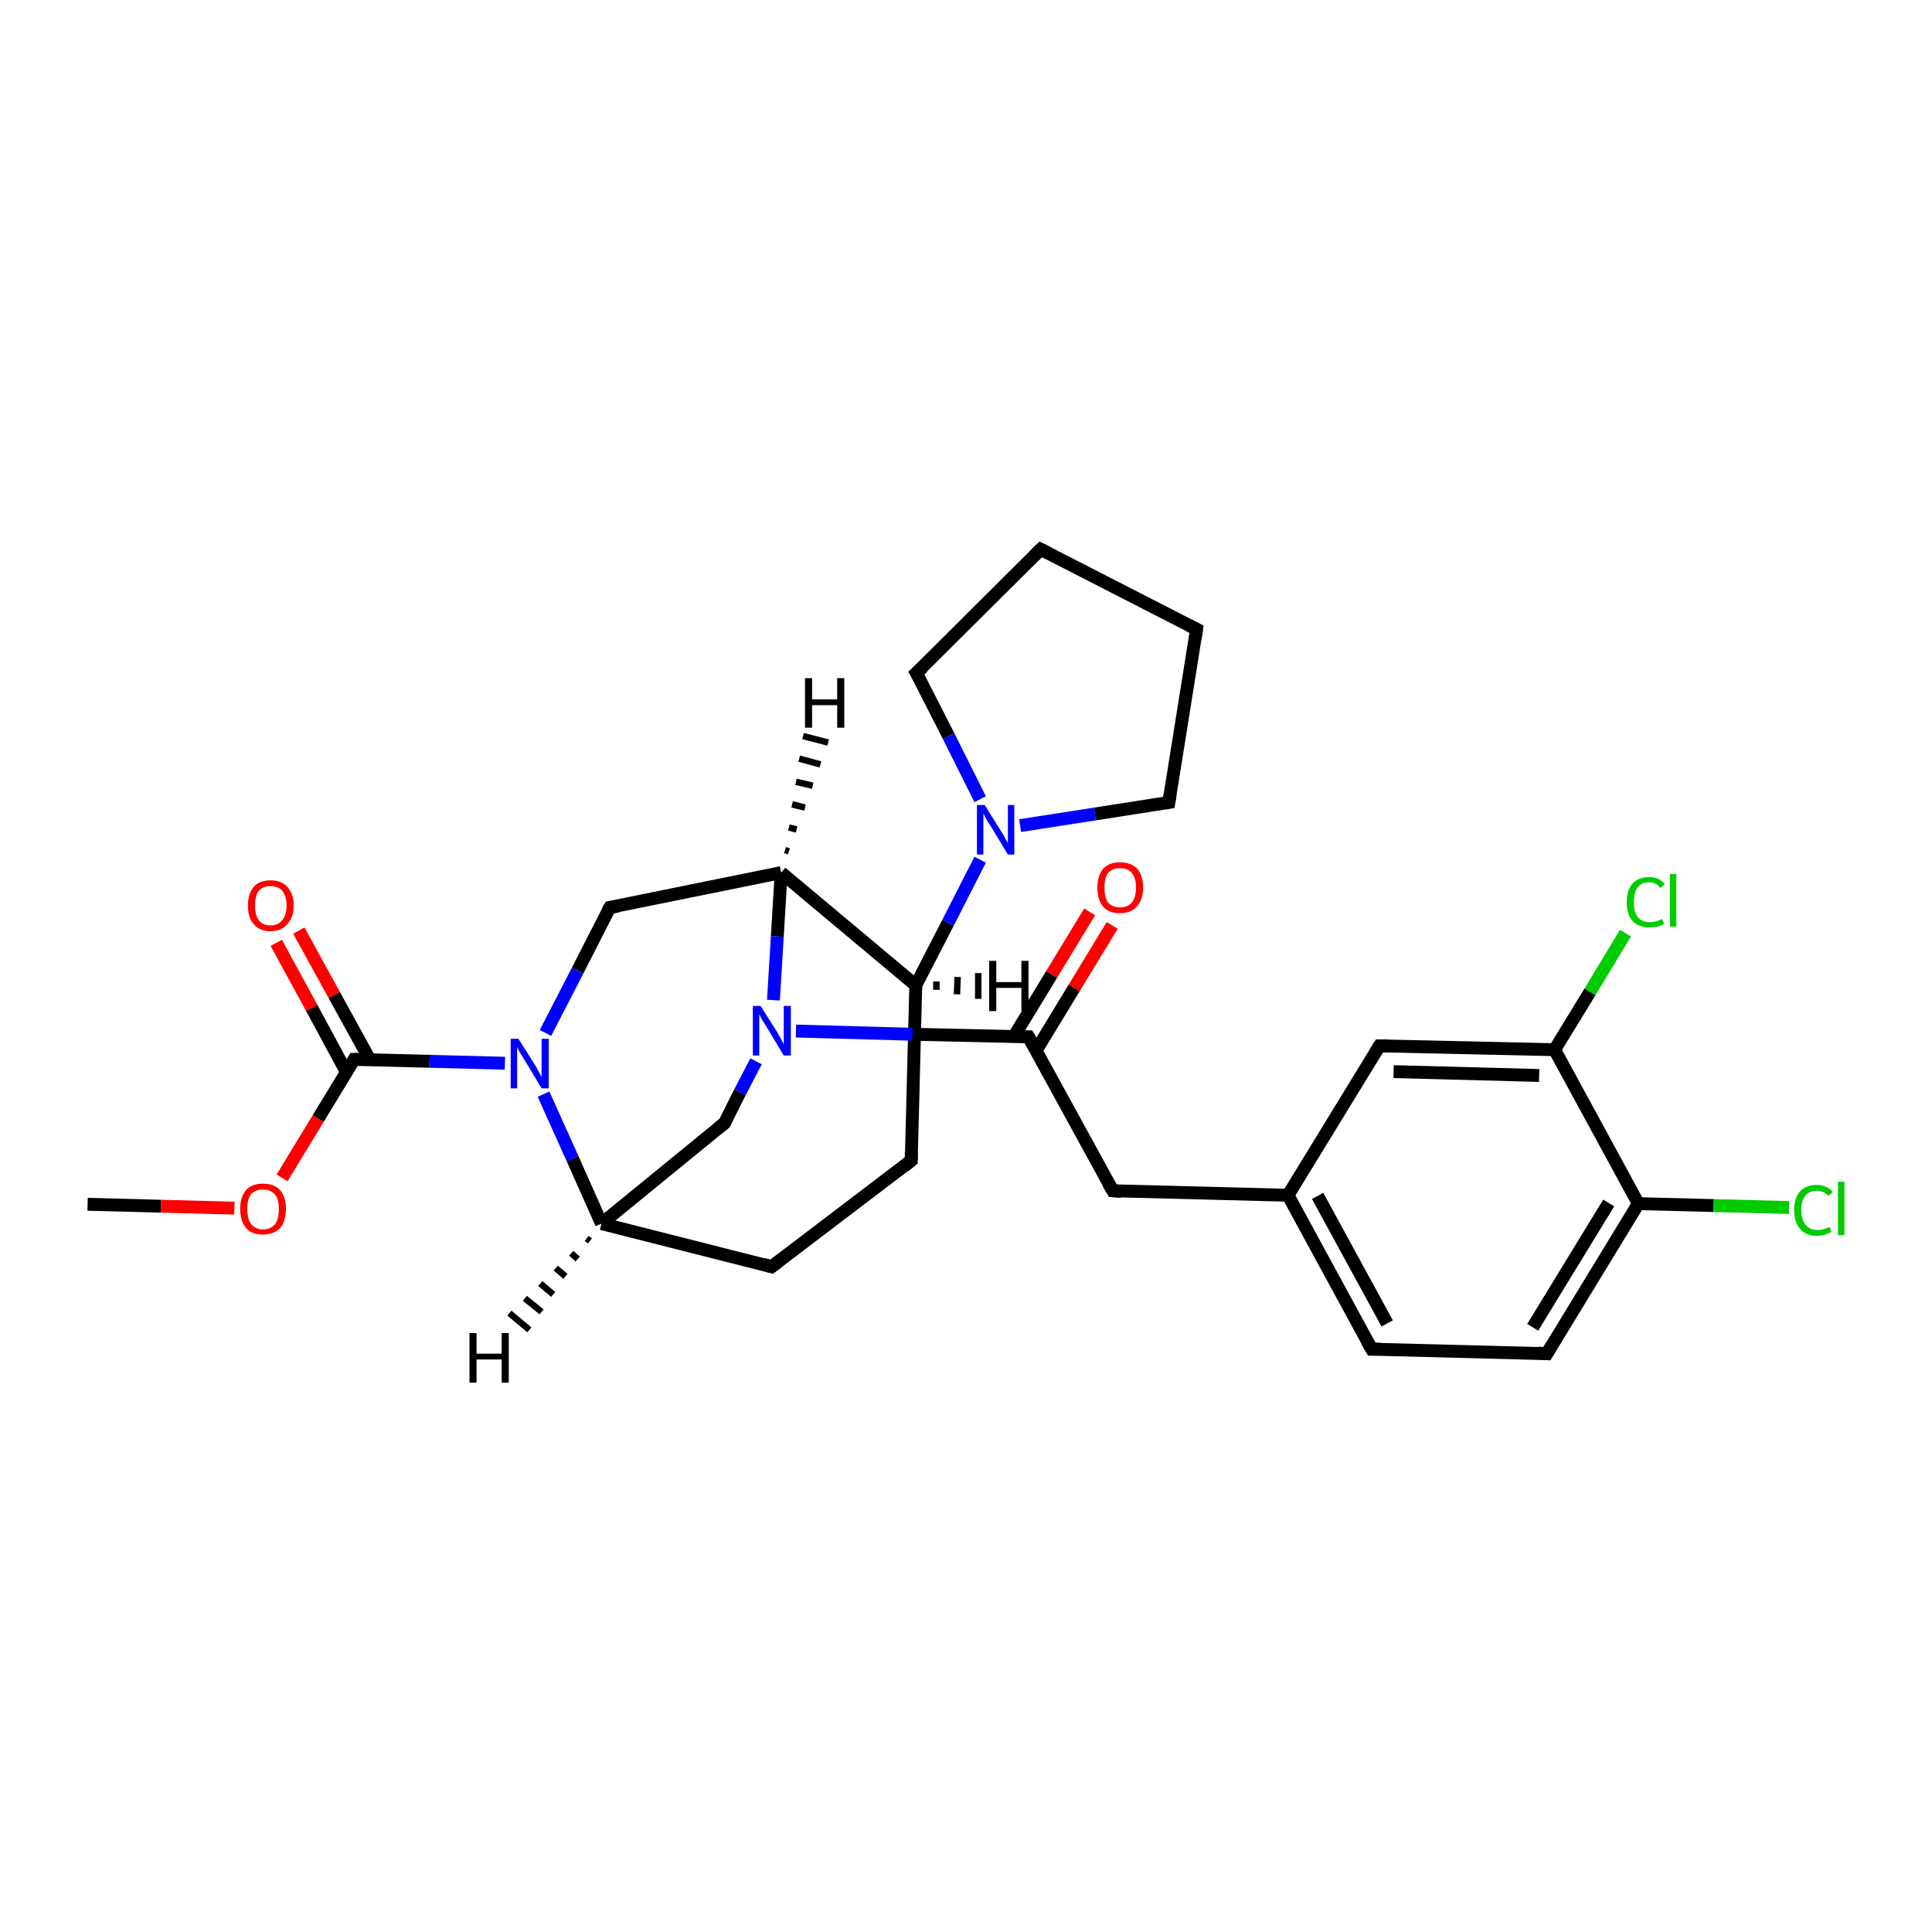 <?xml version='1.0' encoding='iso-8859-1'?>
<svg version='1.1' baseProfile='full'
              xmlns='http://www.w3.org/2000/svg'
                      xmlns:rdkit='http://www.rdkit.org/xml'
                      xmlns:xlink='http://www.w3.org/1999/xlink'
                  xml:space='preserve'
width='300px' height='300px' viewBox='0 0 300 300'>
<!-- END OF HEADER -->
<rect style='opacity:1.0;fill:#FFFFFF;stroke:none' width='300.0' height='300.0' x='0.0' y='0.0'> </rect>
<path class='bond-0 atom-0 atom-1' d='M 13.6,187.0 L 25.0,187.3' style='fill:none;fill-rule:evenodd;stroke:#000000;stroke-width:2.0px;stroke-linecap:butt;stroke-linejoin:miter;stroke-opacity:1' />
<path class='bond-0 atom-0 atom-1' d='M 25.0,187.3 L 36.4,187.6' style='fill:none;fill-rule:evenodd;stroke:#FF0000;stroke-width:2.0px;stroke-linecap:butt;stroke-linejoin:miter;stroke-opacity:1' />
<path class='bond-1 atom-1 atom-2' d='M 43.8,182.9 L 49.4,173.7' style='fill:none;fill-rule:evenodd;stroke:#FF0000;stroke-width:2.0px;stroke-linecap:butt;stroke-linejoin:miter;stroke-opacity:1' />
<path class='bond-1 atom-1 atom-2' d='M 49.4,173.7 L 55.0,164.5' style='fill:none;fill-rule:evenodd;stroke:#000000;stroke-width:2.0px;stroke-linecap:butt;stroke-linejoin:miter;stroke-opacity:1' />
<path class='bond-2 atom-2 atom-3' d='M 57.4,164.5 L 51.9,154.5' style='fill:none;fill-rule:evenodd;stroke:#000000;stroke-width:2.0px;stroke-linecap:butt;stroke-linejoin:miter;stroke-opacity:1' />
<path class='bond-2 atom-2 atom-3' d='M 51.9,154.5 L 46.4,144.5' style='fill:none;fill-rule:evenodd;stroke:#FF0000;stroke-width:2.0px;stroke-linecap:butt;stroke-linejoin:miter;stroke-opacity:1' />
<path class='bond-2 atom-2 atom-3' d='M 53.8,166.5 L 48.4,156.5' style='fill:none;fill-rule:evenodd;stroke:#000000;stroke-width:2.0px;stroke-linecap:butt;stroke-linejoin:miter;stroke-opacity:1' />
<path class='bond-2 atom-2 atom-3' d='M 48.4,156.5 L 42.9,146.4' style='fill:none;fill-rule:evenodd;stroke:#FF0000;stroke-width:2.0px;stroke-linecap:butt;stroke-linejoin:miter;stroke-opacity:1' />
<path class='bond-3 atom-2 atom-4' d='M 55.0,164.5 L 66.7,164.8' style='fill:none;fill-rule:evenodd;stroke:#000000;stroke-width:2.0px;stroke-linecap:butt;stroke-linejoin:miter;stroke-opacity:1' />
<path class='bond-3 atom-2 atom-4' d='M 66.7,164.8 L 78.4,165.1' style='fill:none;fill-rule:evenodd;stroke:#0000FF;stroke-width:2.0px;stroke-linecap:butt;stroke-linejoin:miter;stroke-opacity:1' />
<path class='bond-4 atom-4 atom-5' d='M 84.7,160.4 L 89.7,150.7' style='fill:none;fill-rule:evenodd;stroke:#0000FF;stroke-width:2.0px;stroke-linecap:butt;stroke-linejoin:miter;stroke-opacity:1' />
<path class='bond-4 atom-4 atom-5' d='M 89.7,150.7 L 94.7,140.9' style='fill:none;fill-rule:evenodd;stroke:#000000;stroke-width:2.0px;stroke-linecap:butt;stroke-linejoin:miter;stroke-opacity:1' />
<path class='bond-5 atom-5 atom-6' d='M 94.7,140.9 L 121.3,135.5' style='fill:none;fill-rule:evenodd;stroke:#000000;stroke-width:2.0px;stroke-linecap:butt;stroke-linejoin:miter;stroke-opacity:1' />
<path class='bond-6 atom-6 atom-7' d='M 121.3,135.5 L 142.2,153.0' style='fill:none;fill-rule:evenodd;stroke:#000000;stroke-width:2.0px;stroke-linecap:butt;stroke-linejoin:miter;stroke-opacity:1' />
<path class='bond-7 atom-7 atom-8' d='M 142.2,153.0 L 141.5,180.2' style='fill:none;fill-rule:evenodd;stroke:#000000;stroke-width:2.0px;stroke-linecap:butt;stroke-linejoin:miter;stroke-opacity:1' />
<path class='bond-8 atom-8 atom-9' d='M 141.5,180.2 L 119.8,196.7' style='fill:none;fill-rule:evenodd;stroke:#000000;stroke-width:2.0px;stroke-linecap:butt;stroke-linejoin:miter;stroke-opacity:1' />
<path class='bond-9 atom-9 atom-10' d='M 119.8,196.7 L 93.4,190.0' style='fill:none;fill-rule:evenodd;stroke:#000000;stroke-width:2.0px;stroke-linecap:butt;stroke-linejoin:miter;stroke-opacity:1' />
<path class='bond-10 atom-10 atom-11' d='M 93.4,190.0 L 112.5,174.4' style='fill:none;fill-rule:evenodd;stroke:#000000;stroke-width:2.0px;stroke-linecap:butt;stroke-linejoin:miter;stroke-opacity:1' />
<path class='bond-11 atom-11 atom-12' d='M 112.5,174.4 L 114.9,169.6' style='fill:none;fill-rule:evenodd;stroke:#000000;stroke-width:2.0px;stroke-linecap:butt;stroke-linejoin:miter;stroke-opacity:1' />
<path class='bond-11 atom-11 atom-12' d='M 114.9,169.6 L 117.4,164.8' style='fill:none;fill-rule:evenodd;stroke:#0000FF;stroke-width:2.0px;stroke-linecap:butt;stroke-linejoin:miter;stroke-opacity:1' />
<path class='bond-12 atom-12 atom-13' d='M 123.6,160.1 L 141.7,160.6' style='fill:none;fill-rule:evenodd;stroke:#0000FF;stroke-width:2.0px;stroke-linecap:butt;stroke-linejoin:miter;stroke-opacity:1' />
<path class='bond-12 atom-12 atom-13' d='M 141.7,160.6 L 159.7,161.0' style='fill:none;fill-rule:evenodd;stroke:#000000;stroke-width:2.0px;stroke-linecap:butt;stroke-linejoin:miter;stroke-opacity:1' />
<path class='bond-13 atom-13 atom-14' d='M 160.9,163.1 L 166.8,153.4' style='fill:none;fill-rule:evenodd;stroke:#000000;stroke-width:2.0px;stroke-linecap:butt;stroke-linejoin:miter;stroke-opacity:1' />
<path class='bond-13 atom-13 atom-14' d='M 166.8,153.4 L 172.7,143.7' style='fill:none;fill-rule:evenodd;stroke:#FF0000;stroke-width:2.0px;stroke-linecap:butt;stroke-linejoin:miter;stroke-opacity:1' />
<path class='bond-13 atom-13 atom-14' d='M 157.4,161.0 L 163.3,151.3' style='fill:none;fill-rule:evenodd;stroke:#000000;stroke-width:2.0px;stroke-linecap:butt;stroke-linejoin:miter;stroke-opacity:1' />
<path class='bond-13 atom-13 atom-14' d='M 163.3,151.3 L 169.2,141.6' style='fill:none;fill-rule:evenodd;stroke:#FF0000;stroke-width:2.0px;stroke-linecap:butt;stroke-linejoin:miter;stroke-opacity:1' />
<path class='bond-14 atom-13 atom-15' d='M 159.7,161.0 L 172.8,184.9' style='fill:none;fill-rule:evenodd;stroke:#000000;stroke-width:2.0px;stroke-linecap:butt;stroke-linejoin:miter;stroke-opacity:1' />
<path class='bond-15 atom-15 atom-16' d='M 172.8,184.9 L 200.0,185.6' style='fill:none;fill-rule:evenodd;stroke:#000000;stroke-width:2.0px;stroke-linecap:butt;stroke-linejoin:miter;stroke-opacity:1' />
<path class='bond-16 atom-16 atom-17' d='M 200.0,185.6 L 213.0,209.5' style='fill:none;fill-rule:evenodd;stroke:#000000;stroke-width:2.0px;stroke-linecap:butt;stroke-linejoin:miter;stroke-opacity:1' />
<path class='bond-16 atom-16 atom-17' d='M 204.6,185.7 L 215.4,205.5' style='fill:none;fill-rule:evenodd;stroke:#000000;stroke-width:2.0px;stroke-linecap:butt;stroke-linejoin:miter;stroke-opacity:1' />
<path class='bond-17 atom-17 atom-18' d='M 213.0,209.5 L 240.2,210.2' style='fill:none;fill-rule:evenodd;stroke:#000000;stroke-width:2.0px;stroke-linecap:butt;stroke-linejoin:miter;stroke-opacity:1' />
<path class='bond-18 atom-18 atom-19' d='M 240.2,210.2 L 254.4,186.9' style='fill:none;fill-rule:evenodd;stroke:#000000;stroke-width:2.0px;stroke-linecap:butt;stroke-linejoin:miter;stroke-opacity:1' />
<path class='bond-18 atom-18 atom-19' d='M 238.0,206.1 L 249.8,186.8' style='fill:none;fill-rule:evenodd;stroke:#000000;stroke-width:2.0px;stroke-linecap:butt;stroke-linejoin:miter;stroke-opacity:1' />
<path class='bond-19 atom-19 atom-20' d='M 254.4,186.9 L 266.1,187.2' style='fill:none;fill-rule:evenodd;stroke:#000000;stroke-width:2.0px;stroke-linecap:butt;stroke-linejoin:miter;stroke-opacity:1' />
<path class='bond-19 atom-19 atom-20' d='M 266.1,187.2 L 277.8,187.5' style='fill:none;fill-rule:evenodd;stroke:#00CC00;stroke-width:2.0px;stroke-linecap:butt;stroke-linejoin:miter;stroke-opacity:1' />
<path class='bond-20 atom-19 atom-21' d='M 254.4,186.9 L 241.4,163.0' style='fill:none;fill-rule:evenodd;stroke:#000000;stroke-width:2.0px;stroke-linecap:butt;stroke-linejoin:miter;stroke-opacity:1' />
<path class='bond-21 atom-21 atom-22' d='M 241.4,163.0 L 246.9,154.0' style='fill:none;fill-rule:evenodd;stroke:#000000;stroke-width:2.0px;stroke-linecap:butt;stroke-linejoin:miter;stroke-opacity:1' />
<path class='bond-21 atom-21 atom-22' d='M 246.9,154.0 L 252.4,144.9' style='fill:none;fill-rule:evenodd;stroke:#00CC00;stroke-width:2.0px;stroke-linecap:butt;stroke-linejoin:miter;stroke-opacity:1' />
<path class='bond-22 atom-21 atom-23' d='M 241.4,163.0 L 214.2,162.4' style='fill:none;fill-rule:evenodd;stroke:#000000;stroke-width:2.0px;stroke-linecap:butt;stroke-linejoin:miter;stroke-opacity:1' />
<path class='bond-22 atom-21 atom-23' d='M 239.0,167.0 L 216.4,166.4' style='fill:none;fill-rule:evenodd;stroke:#000000;stroke-width:2.0px;stroke-linecap:butt;stroke-linejoin:miter;stroke-opacity:1' />
<path class='bond-23 atom-7 atom-24' d='M 142.2,153.0 L 147.2,143.3' style='fill:none;fill-rule:evenodd;stroke:#000000;stroke-width:2.0px;stroke-linecap:butt;stroke-linejoin:miter;stroke-opacity:1' />
<path class='bond-23 atom-7 atom-24' d='M 147.2,143.3 L 152.2,133.5' style='fill:none;fill-rule:evenodd;stroke:#0000FF;stroke-width:2.0px;stroke-linecap:butt;stroke-linejoin:miter;stroke-opacity:1' />
<path class='bond-24 atom-24 atom-25' d='M 152.2,124.1 L 147.3,114.3' style='fill:none;fill-rule:evenodd;stroke:#0000FF;stroke-width:2.0px;stroke-linecap:butt;stroke-linejoin:miter;stroke-opacity:1' />
<path class='bond-24 atom-24 atom-25' d='M 147.3,114.3 L 142.3,104.5' style='fill:none;fill-rule:evenodd;stroke:#000000;stroke-width:2.0px;stroke-linecap:butt;stroke-linejoin:miter;stroke-opacity:1' />
<path class='bond-25 atom-25 atom-26' d='M 142.3,104.5 L 161.6,85.3' style='fill:none;fill-rule:evenodd;stroke:#000000;stroke-width:2.0px;stroke-linecap:butt;stroke-linejoin:miter;stroke-opacity:1' />
<path class='bond-26 atom-26 atom-27' d='M 161.6,85.3 L 185.8,97.7' style='fill:none;fill-rule:evenodd;stroke:#000000;stroke-width:2.0px;stroke-linecap:butt;stroke-linejoin:miter;stroke-opacity:1' />
<path class='bond-27 atom-27 atom-28' d='M 185.8,97.7 L 181.5,124.6' style='fill:none;fill-rule:evenodd;stroke:#000000;stroke-width:2.0px;stroke-linecap:butt;stroke-linejoin:miter;stroke-opacity:1' />
<path class='bond-28 atom-10 atom-4' d='M 93.4,190.0 L 88.9,179.9' style='fill:none;fill-rule:evenodd;stroke:#000000;stroke-width:2.0px;stroke-linecap:butt;stroke-linejoin:miter;stroke-opacity:1' />
<path class='bond-28 atom-10 atom-4' d='M 88.9,179.9 L 84.4,169.9' style='fill:none;fill-rule:evenodd;stroke:#0000FF;stroke-width:2.0px;stroke-linecap:butt;stroke-linejoin:miter;stroke-opacity:1' />
<path class='bond-29 atom-23 atom-16' d='M 214.2,162.4 L 200.0,185.6' style='fill:none;fill-rule:evenodd;stroke:#000000;stroke-width:2.0px;stroke-linecap:butt;stroke-linejoin:miter;stroke-opacity:1' />
<path class='bond-30 atom-28 atom-24' d='M 181.5,124.6 L 170.0,126.4' style='fill:none;fill-rule:evenodd;stroke:#000000;stroke-width:2.0px;stroke-linecap:butt;stroke-linejoin:miter;stroke-opacity:1' />
<path class='bond-30 atom-28 atom-24' d='M 170.0,126.4 L 158.4,128.2' style='fill:none;fill-rule:evenodd;stroke:#0000FF;stroke-width:2.0px;stroke-linecap:butt;stroke-linejoin:miter;stroke-opacity:1' />
<path class='bond-31 atom-12 atom-6' d='M 120.1,155.3 L 120.7,145.4' style='fill:none;fill-rule:evenodd;stroke:#0000FF;stroke-width:2.0px;stroke-linecap:butt;stroke-linejoin:miter;stroke-opacity:1' />
<path class='bond-31 atom-12 atom-6' d='M 120.7,145.4 L 121.3,135.5' style='fill:none;fill-rule:evenodd;stroke:#000000;stroke-width:2.0px;stroke-linecap:butt;stroke-linejoin:miter;stroke-opacity:1' />
<path class='bond-32 atom-6 atom-29' d='M 121.9,132.0 L 122.5,132.2' style='fill:none;fill-rule:evenodd;stroke:#000000;stroke-width:1.0px;stroke-linecap:butt;stroke-linejoin:miter;stroke-opacity:1' />
<path class='bond-32 atom-6 atom-29' d='M 122.5,128.5 L 123.7,128.8' style='fill:none;fill-rule:evenodd;stroke:#000000;stroke-width:1.0px;stroke-linecap:butt;stroke-linejoin:miter;stroke-opacity:1' />
<path class='bond-32 atom-6 atom-29' d='M 123.0,124.9 L 125.0,125.4' style='fill:none;fill-rule:evenodd;stroke:#000000;stroke-width:1.0px;stroke-linecap:butt;stroke-linejoin:miter;stroke-opacity:1' />
<path class='bond-32 atom-6 atom-29' d='M 123.6,121.4 L 126.2,122.0' style='fill:none;fill-rule:evenodd;stroke:#000000;stroke-width:1.0px;stroke-linecap:butt;stroke-linejoin:miter;stroke-opacity:1' />
<path class='bond-32 atom-6 atom-29' d='M 124.1,117.8 L 127.4,118.7' style='fill:none;fill-rule:evenodd;stroke:#000000;stroke-width:1.0px;stroke-linecap:butt;stroke-linejoin:miter;stroke-opacity:1' />
<path class='bond-32 atom-6 atom-29' d='M 124.7,114.3 L 128.6,115.3' style='fill:none;fill-rule:evenodd;stroke:#000000;stroke-width:1.0px;stroke-linecap:butt;stroke-linejoin:miter;stroke-opacity:1' />
<path class='bond-33 atom-7 atom-30' d='M 145.4,152.4 L 145.4,153.7' style='fill:none;fill-rule:evenodd;stroke:#000000;stroke-width:1.0px;stroke-linecap:butt;stroke-linejoin:miter;stroke-opacity:1' />
<path class='bond-33 atom-7 atom-30' d='M 148.7,151.7 L 148.6,154.4' style='fill:none;fill-rule:evenodd;stroke:#000000;stroke-width:1.0px;stroke-linecap:butt;stroke-linejoin:miter;stroke-opacity:1' />
<path class='bond-33 atom-7 atom-30' d='M 151.9,151.1 L 151.9,155.1' style='fill:none;fill-rule:evenodd;stroke:#000000;stroke-width:1.0px;stroke-linecap:butt;stroke-linejoin:miter;stroke-opacity:1' />
<path class='bond-34 atom-10 atom-31' d='M 91.6,192.7 L 91.1,192.3' style='fill:none;fill-rule:evenodd;stroke:#000000;stroke-width:1.0px;stroke-linecap:butt;stroke-linejoin:miter;stroke-opacity:1' />
<path class='bond-34 atom-10 atom-31' d='M 89.7,195.5 L 88.7,194.6' style='fill:none;fill-rule:evenodd;stroke:#000000;stroke-width:1.0px;stroke-linecap:butt;stroke-linejoin:miter;stroke-opacity:1' />
<path class='bond-34 atom-10 atom-31' d='M 87.8,198.2 L 86.3,196.9' style='fill:none;fill-rule:evenodd;stroke:#000000;stroke-width:1.0px;stroke-linecap:butt;stroke-linejoin:miter;stroke-opacity:1' />
<path class='bond-34 atom-10 atom-31' d='M 85.9,201.0 L 83.9,199.3' style='fill:none;fill-rule:evenodd;stroke:#000000;stroke-width:1.0px;stroke-linecap:butt;stroke-linejoin:miter;stroke-opacity:1' />
<path class='bond-34 atom-10 atom-31' d='M 84.1,203.7 L 81.5,201.6' style='fill:none;fill-rule:evenodd;stroke:#000000;stroke-width:1.0px;stroke-linecap:butt;stroke-linejoin:miter;stroke-opacity:1' />
<path class='bond-34 atom-10 atom-31' d='M 82.2,206.5 L 79.1,203.9' style='fill:none;fill-rule:evenodd;stroke:#000000;stroke-width:1.0px;stroke-linecap:butt;stroke-linejoin:miter;stroke-opacity:1' />
<path d='M 54.8,164.9 L 55.0,164.5 L 55.6,164.5' style='fill:none;stroke:#000000;stroke-width:2.0px;stroke-linecap:butt;stroke-linejoin:miter;stroke-opacity:1;' />
<path d='M 94.4,141.4 L 94.7,140.9 L 96.0,140.7' style='fill:none;stroke:#000000;stroke-width:2.0px;stroke-linecap:butt;stroke-linejoin:miter;stroke-opacity:1;' />
<path d='M 141.5,178.9 L 141.5,180.2 L 140.4,181.1' style='fill:none;stroke:#000000;stroke-width:2.0px;stroke-linecap:butt;stroke-linejoin:miter;stroke-opacity:1;' />
<path d='M 120.9,195.9 L 119.8,196.7 L 118.5,196.3' style='fill:none;stroke:#000000;stroke-width:2.0px;stroke-linecap:butt;stroke-linejoin:miter;stroke-opacity:1;' />
<path d='M 111.5,175.2 L 112.5,174.4 L 112.6,174.2' style='fill:none;stroke:#000000;stroke-width:2.0px;stroke-linecap:butt;stroke-linejoin:miter;stroke-opacity:1;' />
<path d='M 158.8,161.0 L 159.7,161.0 L 160.4,162.2' style='fill:none;stroke:#000000;stroke-width:2.0px;stroke-linecap:butt;stroke-linejoin:miter;stroke-opacity:1;' />
<path d='M 172.1,183.7 L 172.8,184.9 L 174.1,185.0' style='fill:none;stroke:#000000;stroke-width:2.0px;stroke-linecap:butt;stroke-linejoin:miter;stroke-opacity:1;' />
<path d='M 212.3,208.3 L 213.0,209.5 L 214.4,209.5' style='fill:none;stroke:#000000;stroke-width:2.0px;stroke-linecap:butt;stroke-linejoin:miter;stroke-opacity:1;' />
<path d='M 238.8,210.1 L 240.2,210.2 L 240.9,209.0' style='fill:none;stroke:#000000;stroke-width:2.0px;stroke-linecap:butt;stroke-linejoin:miter;stroke-opacity:1;' />
<path d='M 215.5,162.4 L 214.2,162.4 L 213.5,163.5' style='fill:none;stroke:#000000;stroke-width:2.0px;stroke-linecap:butt;stroke-linejoin:miter;stroke-opacity:1;' />
<path d='M 142.6,105.0 L 142.3,104.5 L 143.3,103.6' style='fill:none;stroke:#000000;stroke-width:2.0px;stroke-linecap:butt;stroke-linejoin:miter;stroke-opacity:1;' />
<path d='M 160.6,86.3 L 161.6,85.3 L 162.8,85.9' style='fill:none;stroke:#000000;stroke-width:2.0px;stroke-linecap:butt;stroke-linejoin:miter;stroke-opacity:1;' />
<path d='M 184.6,97.1 L 185.8,97.7 L 185.6,99.1' style='fill:none;stroke:#000000;stroke-width:2.0px;stroke-linecap:butt;stroke-linejoin:miter;stroke-opacity:1;' />
<path d='M 181.7,123.3 L 181.5,124.6 L 180.9,124.7' style='fill:none;stroke:#000000;stroke-width:2.0px;stroke-linecap:butt;stroke-linejoin:miter;stroke-opacity:1;' />
<path class='atom-1' d='M 37.3 187.7
Q 37.3 185.9, 38.2 184.8
Q 39.1 183.8, 40.8 183.8
Q 42.6 183.8, 43.5 184.8
Q 44.4 185.9, 44.4 187.7
Q 44.4 189.6, 43.5 190.7
Q 42.5 191.7, 40.8 191.7
Q 39.1 191.7, 38.2 190.7
Q 37.3 189.6, 37.3 187.7
M 40.8 190.9
Q 42.0 190.9, 42.7 190.1
Q 43.3 189.3, 43.3 187.7
Q 43.3 186.2, 42.7 185.5
Q 42.0 184.7, 40.8 184.7
Q 39.7 184.7, 39.0 185.4
Q 38.4 186.2, 38.4 187.7
Q 38.4 189.3, 39.0 190.1
Q 39.7 190.9, 40.8 190.9
' fill='#FF0000'/>
<path class='atom-3' d='M 38.5 140.6
Q 38.5 138.8, 39.4 137.7
Q 40.3 136.7, 42.0 136.7
Q 43.7 136.7, 44.6 137.7
Q 45.6 138.8, 45.6 140.6
Q 45.6 142.5, 44.6 143.5
Q 43.7 144.6, 42.0 144.6
Q 40.3 144.6, 39.4 143.5
Q 38.5 142.5, 38.5 140.6
M 42.0 143.7
Q 43.2 143.7, 43.8 142.9
Q 44.5 142.1, 44.5 140.6
Q 44.5 139.1, 43.8 138.3
Q 43.2 137.6, 42.0 137.6
Q 40.8 137.6, 40.2 138.3
Q 39.6 139.1, 39.6 140.6
Q 39.6 142.2, 40.2 142.9
Q 40.8 143.7, 42.0 143.7
' fill='#FF0000'/>
<path class='atom-4' d='M 80.5 161.3
L 83.1 165.4
Q 83.3 165.8, 83.7 166.5
Q 84.1 167.2, 84.1 167.3
L 84.1 161.3
L 85.2 161.3
L 85.2 169.0
L 84.1 169.0
L 81.4 164.5
Q 81.1 164.0, 80.7 163.4
Q 80.4 162.8, 80.3 162.6
L 80.3 169.0
L 79.3 169.0
L 79.3 161.3
L 80.5 161.3
' fill='#0000FF'/>
<path class='atom-12' d='M 118.1 156.2
L 120.7 160.3
Q 120.9 160.7, 121.3 161.4
Q 121.7 162.1, 121.7 162.2
L 121.7 156.2
L 122.8 156.2
L 122.8 163.9
L 121.7 163.9
L 119.0 159.4
Q 118.7 158.9, 118.3 158.3
Q 118.0 157.7, 117.9 157.5
L 117.9 163.9
L 116.9 163.9
L 116.9 156.2
L 118.1 156.2
' fill='#0000FF'/>
<path class='atom-14' d='M 170.4 137.8
Q 170.4 136.0, 171.3 134.9
Q 172.2 133.9, 173.9 133.9
Q 175.6 133.9, 176.6 134.9
Q 177.5 136.0, 177.5 137.8
Q 177.5 139.7, 176.5 140.8
Q 175.6 141.8, 173.9 141.8
Q 172.2 141.8, 171.3 140.8
Q 170.4 139.7, 170.4 137.8
M 173.9 140.9
Q 175.1 140.9, 175.7 140.2
Q 176.4 139.4, 176.4 137.8
Q 176.4 136.3, 175.7 135.5
Q 175.1 134.8, 173.9 134.8
Q 172.8 134.8, 172.1 135.5
Q 171.5 136.3, 171.5 137.8
Q 171.5 139.4, 172.1 140.2
Q 172.8 140.9, 173.9 140.9
' fill='#FF0000'/>
<path class='atom-20' d='M 278.6 187.9
Q 278.6 186.0, 279.5 185.0
Q 280.4 184.0, 282.1 184.0
Q 283.7 184.0, 284.6 185.1
L 283.9 185.7
Q 283.2 184.9, 282.1 184.9
Q 281.0 184.9, 280.4 185.6
Q 279.7 186.4, 279.7 187.9
Q 279.7 189.4, 280.4 190.2
Q 281.0 191.0, 282.3 191.0
Q 283.1 191.0, 284.1 190.5
L 284.4 191.3
Q 284.0 191.5, 283.4 191.7
Q 282.8 191.9, 282.1 191.9
Q 280.4 191.9, 279.5 190.8
Q 278.6 189.8, 278.6 187.9
' fill='#00CC00'/>
<path class='atom-20' d='M 285.4 183.5
L 286.4 183.5
L 286.4 191.8
L 285.4 191.8
L 285.4 183.5
' fill='#00CC00'/>
<path class='atom-22' d='M 252.6 140.1
Q 252.6 138.2, 253.5 137.2
Q 254.4 136.2, 256.1 136.2
Q 257.7 136.2, 258.5 137.3
L 257.8 137.9
Q 257.2 137.0, 256.1 137.0
Q 254.9 137.0, 254.3 137.8
Q 253.7 138.6, 253.7 140.1
Q 253.7 141.6, 254.3 142.4
Q 255.0 143.2, 256.2 143.2
Q 257.1 143.2, 258.1 142.7
L 258.4 143.5
Q 258.0 143.7, 257.4 143.9
Q 256.7 144.0, 256.1 144.0
Q 254.4 144.0, 253.5 143.0
Q 252.6 142.0, 252.6 140.1
' fill='#00CC00'/>
<path class='atom-22' d='M 259.3 135.7
L 260.3 135.7
L 260.3 143.9
L 259.3 143.9
L 259.3 135.7
' fill='#00CC00'/>
<path class='atom-24' d='M 152.9 125.0
L 155.4 129.0
Q 155.7 129.4, 156.1 130.2
Q 156.5 130.9, 156.5 130.9
L 156.5 125.0
L 157.5 125.0
L 157.5 132.7
L 156.5 132.7
L 153.8 128.2
Q 153.4 127.7, 153.1 127.1
Q 152.8 126.5, 152.7 126.3
L 152.7 132.7
L 151.7 132.7
L 151.7 125.0
L 152.9 125.0
' fill='#0000FF'/>
<path class='atom-29' d='M 125.0 105.3
L 126.1 105.3
L 126.1 108.6
L 130.0 108.6
L 130.0 105.3
L 131.1 105.3
L 131.1 113.0
L 130.0 113.0
L 130.0 109.5
L 126.1 109.5
L 126.1 113.0
L 125.0 113.0
L 125.0 105.3
' fill='#000000'/>
<path class='atom-30' d='M 153.6 149.2
L 154.7 149.2
L 154.7 152.5
L 158.6 152.5
L 158.6 149.2
L 159.7 149.2
L 159.7 157.0
L 158.6 157.0
L 158.6 153.4
L 154.7 153.4
L 154.7 157.0
L 153.6 157.0
L 153.6 149.2
' fill='#000000'/>
<path class='atom-31' d='M 72.9 207.0
L 74.0 207.0
L 74.0 210.2
L 77.9 210.2
L 77.9 207.0
L 79.0 207.0
L 79.0 214.7
L 77.9 214.7
L 77.9 211.1
L 74.0 211.1
L 74.0 214.7
L 72.9 214.7
L 72.9 207.0
' fill='#000000'/>
</svg>
